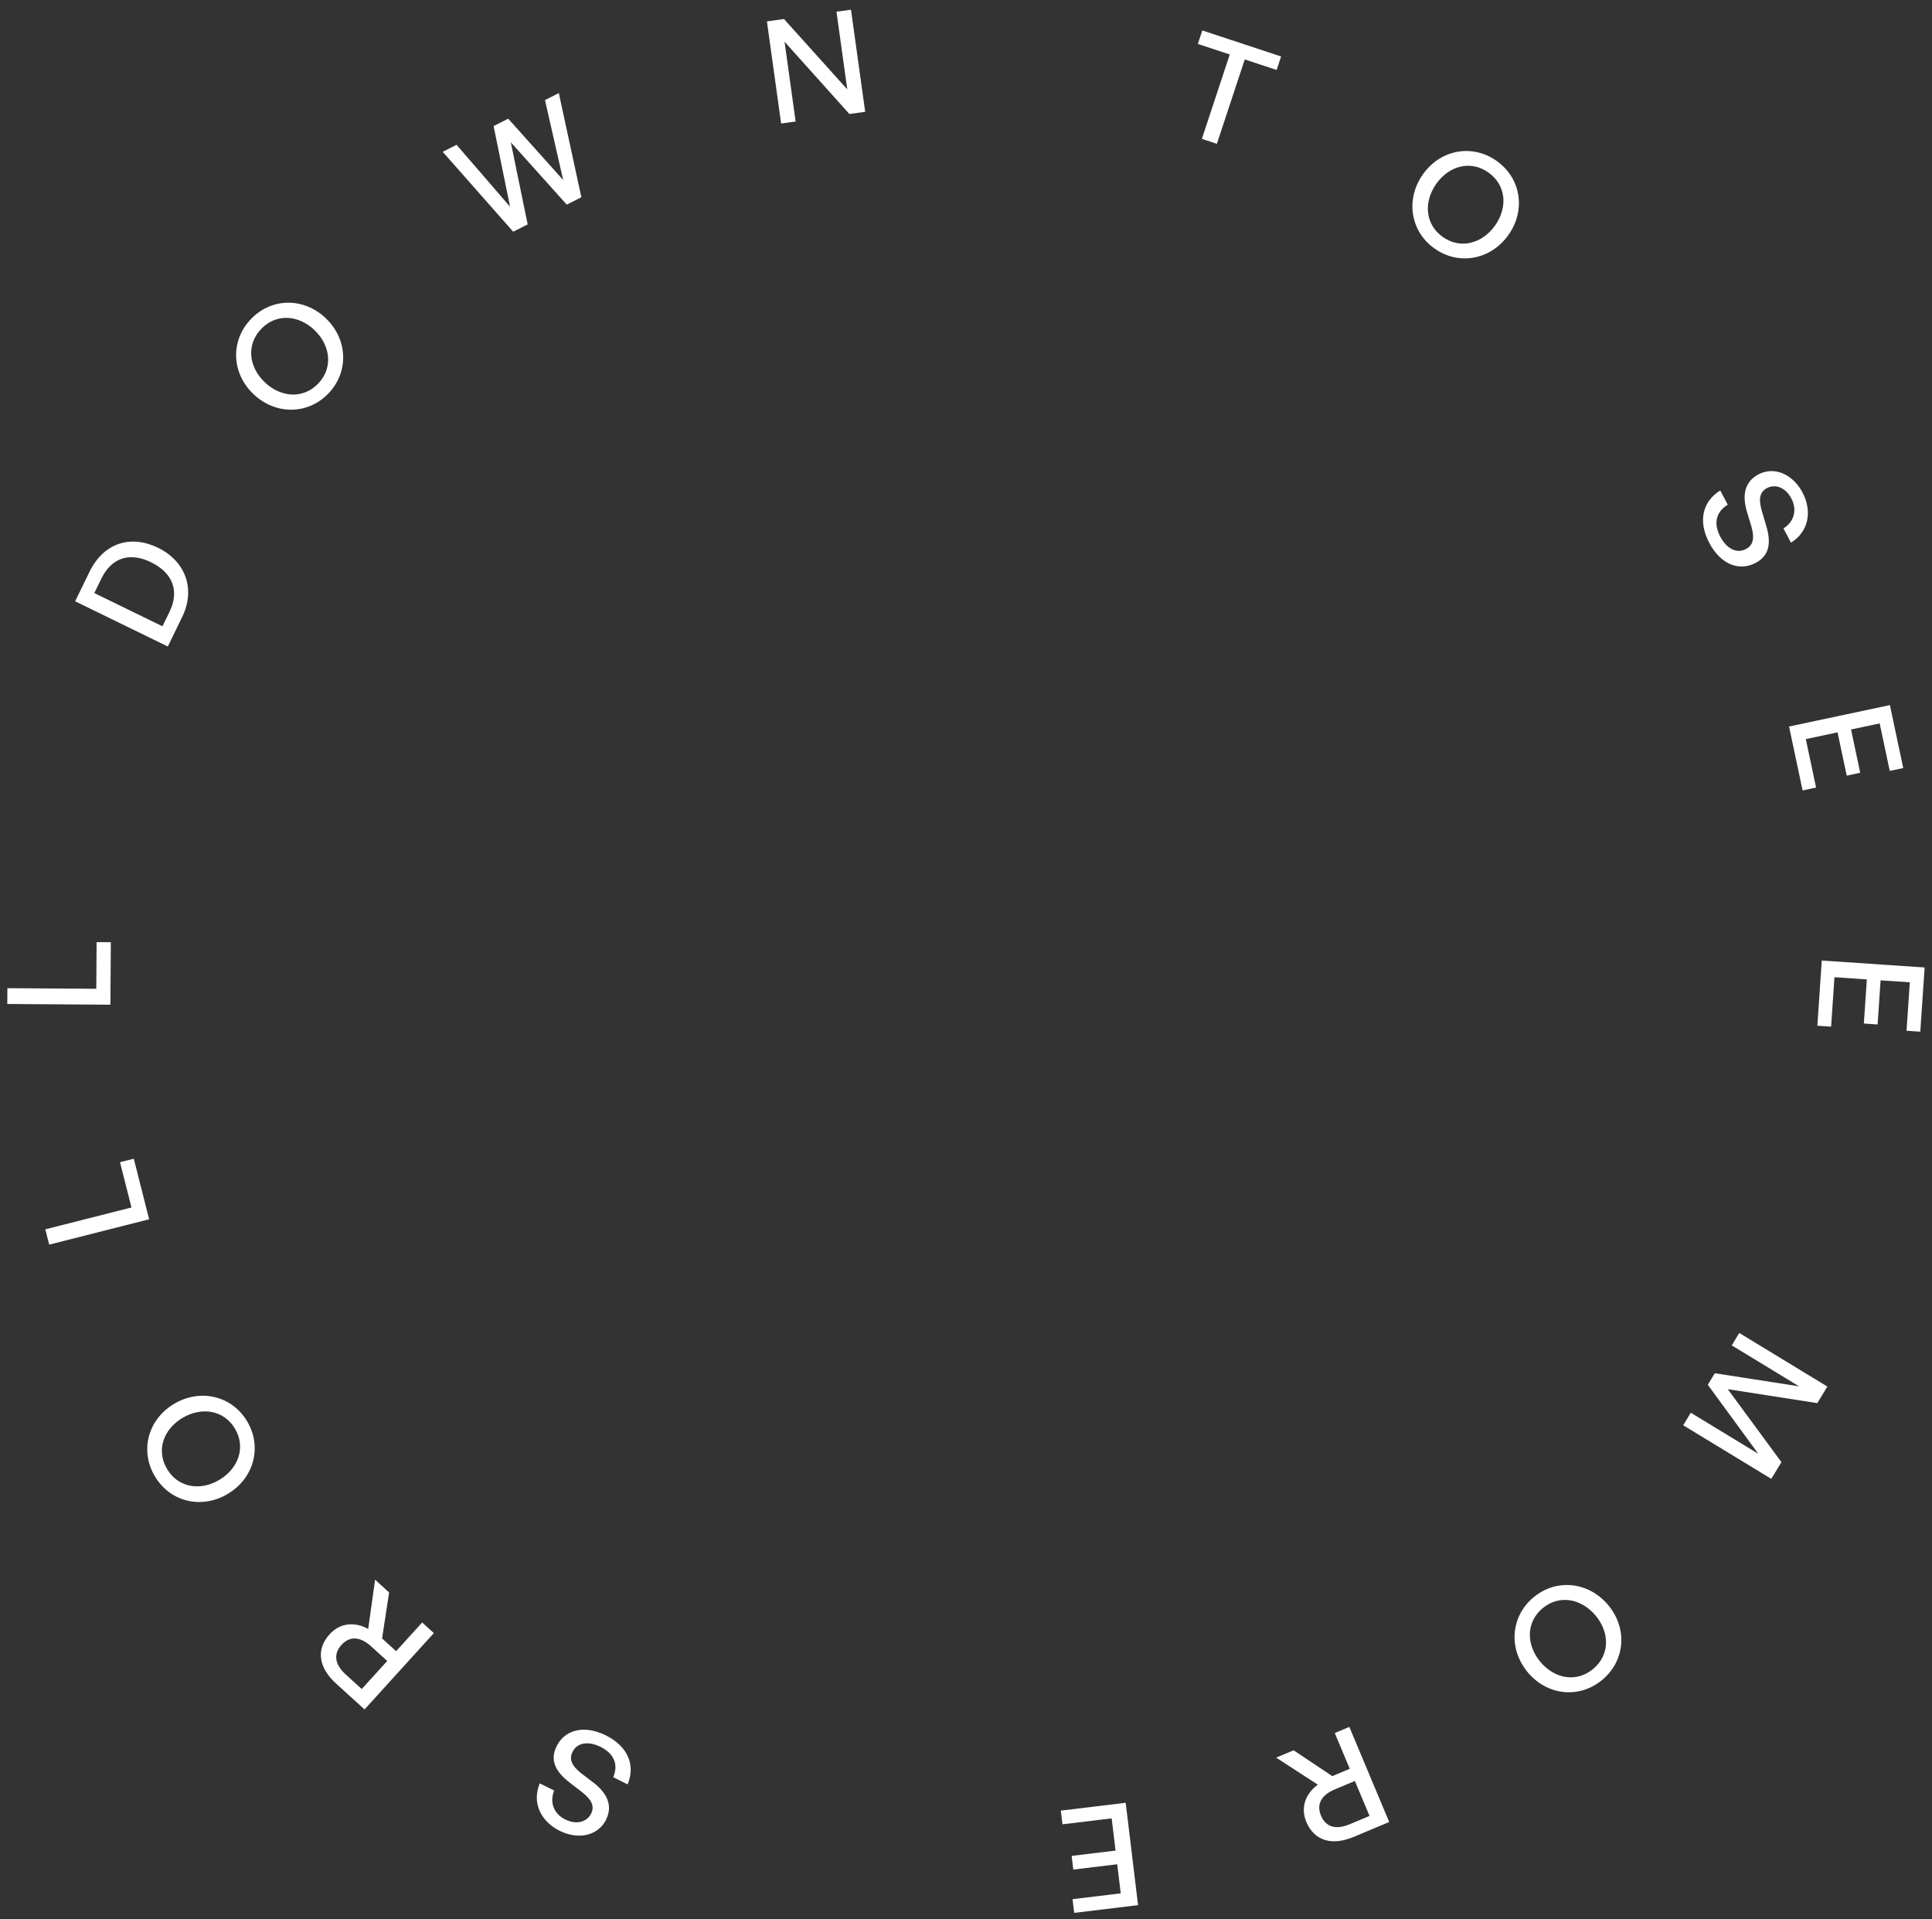 <svg width="148" height="147" viewBox="0 0 148 147" fill="none" xmlns="http://www.w3.org/2000/svg">
<rect x="0" y="0" width="148" height="147" fill="#333333" stroke="none"/>
<path d="M42.638 133.759C43.249 132.527 44.699 132.08 46.413 132.931C48.118 133.778 48.688 135.227 48.077 136.681L46.974 136.133C47.37 135.212 47.087 134.346 46.003 133.808C45.106 133.363 44.226 133.454 43.864 134.183C43.571 134.775 43.808 135.261 44.538 135.844L45.465 136.55C46.362 137.241 47.019 138.194 46.423 139.396C45.831 140.588 44.342 140.967 42.874 140.238C41.406 139.509 40.737 138.059 41.348 136.606L42.452 137.154C42.09 138.031 42.408 138.925 43.294 139.366C44.211 139.821 44.982 139.528 45.285 138.917C45.618 138.247 45.154 137.722 44.562 137.256L43.62 136.531C42.531 135.683 42.115 134.813 42.638 133.759Z" fill="white"/>
<path d="M32.34 124.28L33.235 125.093L27.926 130.941L25.744 128.958C24.401 127.738 24.194 126.346 25.251 125.181C26.013 124.343 27.126 124.18 28.206 124.775L28.733 121.003L29.808 121.979L29.269 125.502L30.343 126.479L32.34 124.28ZM27.711 129.378L29.663 127.228L28.434 126.111C27.603 125.356 26.798 125.294 26.155 126.002C25.519 126.703 25.651 127.507 26.482 128.261L27.711 129.378Z" fill="white"/>
<path d="M18.936 108.879C20.104 110.846 19.443 113.247 17.438 114.437C15.432 115.628 13.028 115.047 11.861 113.079C10.694 111.111 11.335 108.722 13.341 107.531C15.346 106.341 17.769 106.911 18.936 108.879ZM18 109.435C17.147 107.997 15.437 107.745 13.98 108.61C12.524 109.475 11.944 111.085 12.797 112.523C13.65 113.961 15.341 114.224 16.798 113.359C18.255 112.494 18.853 110.873 18 109.435Z" fill="white"/>
<path d="M10.249 88.757L11.425 93.396L3.769 95.338L3.472 94.165L10.072 92.491L9.193 89.025L10.249 88.757Z" fill="white"/>
<path d="M8.49 72.174L8.457 76.959L0.559 76.904L0.568 75.694L7.376 75.741L7.401 72.166L8.49 72.174Z" fill="white"/>
<path d="M13.948 47.276L12.854 49.521L5.756 46.058L6.85 43.813C7.954 41.549 10.034 40.948 12.11 41.961C14.156 42.959 15.028 45.062 13.948 47.276ZM7.225 45.428L12.445 47.975L12.985 46.867C13.78 45.236 13.201 43.864 11.57 43.068C9.968 42.287 8.565 42.679 7.765 44.321L7.225 45.428Z" fill="white"/>
<path d="M25.167 30.13C23.587 31.785 21.098 31.796 19.412 30.185C17.726 28.575 17.637 26.102 19.217 24.447C20.797 22.792 23.27 22.766 24.956 24.377C26.643 25.988 26.747 28.475 25.167 30.13ZM24.38 29.378C25.534 28.169 25.316 26.454 24.09 25.284C22.865 24.114 21.159 23.99 20.005 25.199C18.85 26.409 19.053 28.108 20.278 29.278C21.503 30.448 23.225 30.587 24.38 29.378Z" fill="white"/>
<path d="M43.416 15.674L39.13 10.901L40.422 17.188L39.313 17.749L33.914 11.628L34.975 11.092L39.073 15.836L37.812 9.657L38.931 9.091L43.142 13.791L41.748 7.667L42.808 7.131L44.535 15.108L43.416 15.674Z" fill="white"/>
<path d="M65.068 8.733L60.099 3.195L60.95 9.307L59.838 9.462L58.75 1.639L60.057 1.457L64.905 6.846L64.078 0.897L65.189 0.742L66.277 8.565L65.068 8.733Z" fill="white"/>
<path d="M93.218 11.018L92.069 10.638L94.205 4.173L91.761 3.365L92.103 2.331L98.139 4.326L97.798 5.361L95.354 4.553L93.218 11.018Z" fill="white"/>
<path d="M109.893 19.038C108.027 17.714 107.655 15.252 109.004 13.35C110.353 11.448 112.786 11.003 114.652 12.327C116.518 13.651 116.902 16.095 115.553 17.997C114.204 19.899 111.758 20.363 109.893 19.038ZM110.522 18.15C111.886 19.118 113.55 18.653 114.53 17.272C115.51 15.89 115.386 14.183 114.022 13.215C112.659 12.248 111.007 12.694 110.027 14.076C109.047 15.458 109.159 17.183 110.522 18.15Z" fill="white"/>
<path d="M134.485 43.121C133.269 43.763 131.832 43.279 130.939 41.586C130.05 39.903 130.436 38.393 131.78 37.571L132.355 38.661C131.496 39.177 131.22 40.044 131.784 41.114C132.252 41.999 133.019 42.44 133.739 42.06C134.322 41.752 134.414 41.218 134.163 40.319L133.824 39.204C133.5 38.119 133.523 36.962 134.71 36.335C135.887 35.714 137.316 36.278 138.081 37.727C138.846 39.177 138.541 40.743 137.196 41.565L136.621 40.476C137.427 39.976 137.693 39.064 137.23 38.189C136.753 37.284 135.956 37.07 135.353 37.389C134.692 37.738 134.761 38.435 134.969 39.159L135.309 40.298C135.697 41.623 135.526 42.572 134.485 43.121Z" fill="white"/>
<path d="M139.12 60.327L138.087 60.546L137.049 55.65L144.775 54.01L145.797 58.831L144.764 59.05L143.993 55.413L141.798 55.879L142.501 59.193L141.468 59.413L140.765 56.098L138.333 56.615L139.12 60.327Z" fill="white"/>
<path d="M140.272 78.64L139.218 78.569L139.556 73.576L147.436 74.108L147.103 79.025L146.05 78.954L146.3 75.244L144.061 75.093L143.833 78.473L142.779 78.402L143.008 75.022L140.528 74.854L140.272 78.64Z" fill="white"/>
<path d="M131.363 105.188L137.82 106.192L132.66 103.054L133.237 102.105L139.985 106.209L139.214 107.478L132.358 106.411L136.466 111.999L135.689 113.278L128.941 109.174L129.523 108.215L134.693 111.359L130.826 106.072L131.363 105.188Z" fill="white"/>
<path d="M117.474 122.354C119.232 120.889 121.706 121.16 123.198 122.952C124.691 124.744 124.498 127.21 122.741 128.675C120.983 130.14 118.523 129.885 117.031 128.094C115.538 126.302 115.717 123.819 117.474 122.354ZM118.171 123.19C116.887 124.261 116.91 125.989 117.994 127.291C119.078 128.592 120.76 128.909 122.044 127.838C123.328 126.768 123.32 125.056 122.235 123.755C121.151 122.453 119.455 122.12 118.171 123.19Z" fill="white"/>
<path d="M102.25 132.748L103.366 132.28L106.419 139.564L103.7 140.704C102.026 141.406 100.678 141.005 100.07 139.555C99.632 138.51 99.955 137.432 100.951 136.704L97.757 134.632L99.096 134.071L102.059 136.049L103.398 135.487L102.25 132.748ZM104.912 139.099L103.789 136.421L102.258 137.063C101.223 137.497 100.826 138.2 101.196 139.083C101.561 139.955 102.345 140.175 103.38 139.741L104.912 139.099Z" fill="white"/>
<path d="M81.391 139.741L81.264 138.692L86.233 138.091L87.181 145.932L82.288 146.524L82.162 145.475L85.853 145.029L85.584 142.801L82.22 143.208L82.093 142.16L85.457 141.753L85.159 139.285L81.391 139.741Z" fill="white"/>
</svg>
